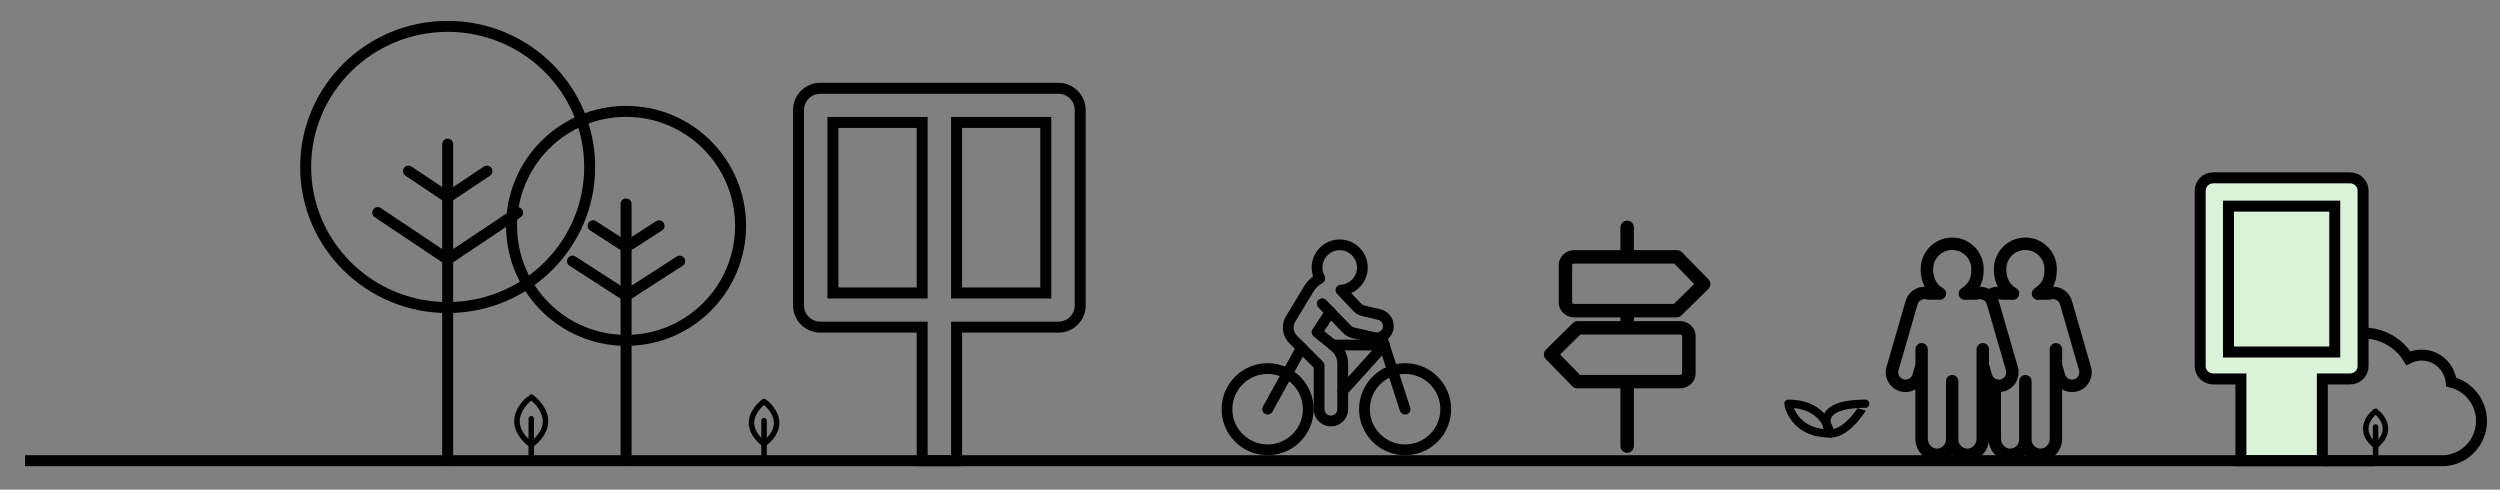 <?xml version="1.0" encoding="utf-8"?>
<!-- Generator: Adobe Illustrator 23.0.5, SVG Export Plug-In . SVG Version: 6.00 Build 0)  -->
<svg version="1.1" id="Capa_1" xmlns="http://www.w3.org/2000/svg" xmlns:xlink="http://www.w3.org/1999/xlink" x="0px" y="0px"
	 viewBox="0 0 1821.91 356.87" style="enable-background:new 0 0 1821.91 356.87;" xml:space="preserve">
<rect x="0" y="0" width="1821.91" height="356.87" fill="#808080" stroke="none"/>
<style type="text/css">
	.st0{clip-path:url(#SVGID_2_);fill:#B0DEF2;}
	.st1{clip-path:url(#SVGID_2_);fill:#009FE3;}
	.st2{clip-path:url(#SVGID_2_);}
	.st3{clip-path:url(#SVGID_4_);fill:#009FE3;}
	.st4{clip-path:url(#SVGID_4_);fill:none;stroke:#FFFFFF;stroke-width:0.25;}
	.st5{clip-path:url(#SVGID_4_);fill:none;stroke:#FFFFFF;stroke-width:0.249;}
	.st6{clip-path:url(#SVGID_6_);}
	.st7{clip-path:url(#SVGID_8_);fill:#06060B;}
	.st8{clip-path:url(#SVGID_8_);fill:none;stroke:#06060B;}
	.st9{clip-path:url(#SVGID_2_);fill:#06060B;}
	.st10{clip-path:url(#SVGID_2_);fill:none;stroke:#06060B;}
	.st11{clip-path:url(#SVGID_10_);fill:#06060B;}
	.st12{clip-path:url(#SVGID_10_);fill:none;stroke:#06060B;}
	.st13{clip-path:url(#SVGID_12_);fill:#06060B;}
	.st14{clip-path:url(#SVGID_12_);fill:none;stroke:#06060B;}
	.st15{clip-path:url(#SVGID_14_);fill:#06060B;}
	.st16{clip-path:url(#SVGID_14_);fill:none;stroke:#06060B;}
	.st17{clip-path:url(#SVGID_16_);fill:none;stroke:#000000;stroke-width:8;stroke-linecap:round;}
	.st18{clip-path:url(#SVGID_16_);fill:none;stroke:#000000;stroke-width:8;}
	.st19{clip-path:url(#SVGID_16_);fill:#D9F2D8;}
	.st20{clip-path:url(#SVGID_2_);fill:#D9F2D8;}
	.st21{clip-path:url(#SVGID_2_);fill:none;stroke:#000000;stroke-width:8;}
	.st22{clip-path:url(#SVGID_18_);fill:none;stroke:#000000;stroke-width:8;stroke-linecap:round;}
	.st23{clip-path:url(#SVGID_18_);fill:none;stroke:#D9F2D8;stroke-miterlimit:10;}
	.st24{clip-path:url(#SVGID_18_);fill:none;stroke:#000000;stroke-width:9;stroke-linecap:round;stroke-linejoin:round;}
	.st25{clip-path:url(#SVGID_18_);fill:#D9F2D8;}
	.st26{clip-path:url(#SVGID_18_);fill:none;stroke:#000000;stroke-width:8;stroke-linecap:square;}
	.st27{clip-path:url(#SVGID_18_);fill:none;stroke:#000000;stroke-width:4;stroke-linecap:round;stroke-linejoin:round;}
	.st28{clip-path:url(#SVGID_2_);fill:none;stroke:#171716;stroke-width:8;stroke-linecap:round;stroke-miterlimit:10;}
	.st29{clip-path:url(#SVGID_20_);}
	.st30{opacity:0;clip-path:url(#SVGID_20_);}
	.st31{clip-path:url(#SVGID_22_);}
	.st32{clip-path:url(#SVGID_20_);fill:none;stroke:#000000;stroke-width:6;stroke-linecap:round;stroke-linejoin:round;}
	.st33{clip-path:url(#SVGID_24_);}
	.st34{clip-path:url(#SVGID_26_);fill:none;stroke:#040405;stroke-width:8;stroke-linecap:round;stroke-miterlimit:10;}
	.st35{opacity:0;clip-path:url(#SVGID_26_);}
	.st36{clip-path:url(#SVGID_28_);fill:none;stroke:#000000;}
	.st37{clip-path:url(#SVGID_26_);fill:none;stroke:#040405;stroke-width:8;}
	.st38{clip-path:url(#SVGID_26_);fill:#93C691;}
	.st39{clip-path:url(#SVGID_26_);fill:none;stroke:#121212;stroke-width:8;stroke-linecap:round;stroke-linejoin:round;}
	.st40{clip-path:url(#SVGID_26_);fill:none;stroke:#000000;stroke-width:8;stroke-linecap:round;stroke-linejoin:round;}
	.st41{clip-path:url(#SVGID_30_);}
	.st42{clip-path:url(#SVGID_32_);}
	.st43{clip-path:url(#SVGID_34_);}
	.st44{clip-path:url(#SVGID_36_);}
	.st45{clip-path:url(#SVGID_38_);}
	.st46{clip-path:url(#SVGID_40_);}
	.st47{clip-path:url(#SVGID_40_);fill:none;stroke:#000000;}
	.st48{clip-path:url(#SVGID_40_);fill:#FFFFFF;}
	.st49{clip-path:url(#SVGID_40_);fill:none;stroke:#1D1D1C;stroke-width:8;stroke-linecap:round;stroke-miterlimit:10;}
	.st50{clip-path:url(#SVGID_40_);fill:none;stroke:#707070;}
	.st51{clip-path:url(#SVGID_40_);fill:none;stroke:#040405;stroke-width:8;stroke-miterlimit:10;}
	.st52{clip-path:url(#SVGID_40_);fill:#B0DEF2;}
	.st53{clip-path:url(#SVGID_42_);}
	.st54{clip-path:url(#SVGID_44_);}
	.st55{clip-path:url(#SVGID_46_);}
	.st56{clip-path:url(#SVGID_48_);}
	.st57{clip-path:url(#SVGID_50_);}
	.st58{clip-path:url(#SVGID_52_);}
	.st59{clip-path:url(#SVGID_54_);}
	.st60{clip-path:url(#SVGID_56_);}
	.st61{clip-path:url(#SVGID_58_);}
	.st62{clip-path:url(#SVGID_60_);}
	.st63{clip-path:url(#SVGID_62_);}
	.st64{clip-path:url(#SVGID_64_);}
	.st65{clip-path:url(#SVGID_66_);}
	.st66{clip-path:url(#SVGID_68_);}
	.st67{clip-path:url(#SVGID_70_);}
	.st68{clip-path:url(#SVGID_72_);}
	.st69{clip-path:url(#SVGID_74_);}
	.st70{clip-path:url(#SVGID_76_);}
	.st71{clip-path:url(#SVGID_78_);}
	.st72{clip-path:url(#SVGID_80_);}
	.st73{clip-path:url(#SVGID_82_);}
	.st74{clip-path:url(#SVGID_84_);fill:#FFF7AB;}
	.st75{clip-path:url(#SVGID_84_);fill:#3CBDF5;}
	.st76{clip-path:url(#SVGID_86_);fill:#3CBDF5;}
	.st77{clip-path:url(#SVGID_88_);fill:#3CBDF5;}
	.st78{clip-path:url(#SVGID_90_);fill:#3CBDF5;}
	.st79{clip-path:url(#SVGID_92_);fill:#3CBDF5;}
	.st80{clip-path:url(#SVGID_94_);fill:#3CBDF5;}
	.st81{clip-path:url(#SVGID_96_);}
	.st82{clip-path:url(#SVGID_96_);fill:#FFFFFF;}
	.st83{clip-path:url(#SVGID_98_);fill:#464545;}
	.st84{clip-path:url(#SVGID_96_);fill:#575756;}
	.st85{clip-path:url(#SVGID_100_);fill:#464545;}
	.st86{clip-path:url(#SVGID_102_);}
	.st87{clip-path:url(#SVGID_104_);}
	.st88{clip-path:url(#SVGID_106_);}
	.st89{clip-path:url(#SVGID_108_);}
	.st90{clip-path:url(#SVGID_110_);}
	.st91{clip-path:url(#SVGID_112_);}
	.st92{clip-path:url(#SVGID_114_);fill:#00B8F1;}
	.st93{clip-path:url(#SVGID_114_);fill:#595B60;}
	.st94{clip-path:url(#SVGID_114_);fill:#002D53;}
</style>
<g>
	<defs>
		<rect id="SVGID_1_" x="-51.43" y="-2387.43" width="1983" height="8922"/>
	</defs>
	<clipPath id="SVGID_2_">
		<use xlink:href="#SVGID_1_"  style="overflow:visible;"/>
	</clipPath>
	<g class="st2">
		<defs>
			<rect id="SVGID_5_" x="-51.43" y="-2387.43" width="1983" height="8922"/>
		</defs>
		<clipPath id="SVGID_4_">
			<use xlink:href="#SVGID_5_"  style="overflow:visible;"/>
		</clipPath>
	</g>
	<g class="st2">
		<defs>
			<rect id="SVGID_15_" x="-51.43" y="-2387.43" width="1983" height="8922"/>
		</defs>
		<clipPath id="SVGID_6_">
			<use xlink:href="#SVGID_15_"  style="overflow:visible;"/>
		</clipPath>
		<path style="clip-path:url(#SVGID_6_);fill:none;stroke:#000000;stroke-width:8;stroke-linecap:round;" d="M1684.03,287.49
			c-0.26-1.85-0.4-3.72-0.4-5.59c0-21.61,17.37-39.19,38.72-39.19c13.45,0,25.74,6.96,32.8,18.38c2.99-1.52,6.28-2.31,9.67-2.31
			c11.2,0,20.44,8.64,21.56,19.69c12.73,3.06,22.05,14.79,22.05,28.25c0,16.01-12.87,29.03-28.68,29.03h-66.7h-11h-7.71
			c-13.75,0-24.95-11.33-24.95-25.26C1669.4,300.48,1675.18,291.55,1684.03,287.49z"/>
		<path style="clip-path:url(#SVGID_6_);fill:none;stroke:#000000;stroke-width:8;" d="M762.13,213.51h-65.02V89.23h65.02V213.51z
			 M672.03,213.51h-65.02V89.23h65.02V213.51z M771.31,64.34H597.84c-8.78,0-15.9,7.07-15.9,15.79v142.48
			c0,8.72,7.12,15.79,15.9,15.79h74.2v97.34h25.08V238.4h74.2c8.78,0,15.9-7.07,15.9-15.79V80.13
			C787.21,71.41,780.09,64.34,771.31,64.34z"/>
		<path style="clip-path:url(#SVGID_6_);fill:#D9F2D8;" d="M1612.91,129.6h99.71c5.24,0,9.5,4.2,9.5,9.38v127.81
			c0,5.18-4.25,9.38-9.5,9.38h-20.18v59.57h-59.35v-59.57h-20.18c-5.25,0-9.5-4.2-9.5-9.38V138.98
			C1603.41,133.8,1607.66,129.6,1612.91,129.6"/>
		<path style="clip-path:url(#SVGID_6_);fill:none;stroke:#000000;stroke-width:8;" d="M1612.91,129.6h99.71
			c5.24,0,9.5,4.2,9.5,9.38v127.81c0,5.18-4.25,9.38-9.5,9.38h-20.18v59.57h-59.35v-59.57h-20.18c-5.25,0-9.5-4.2-9.5-9.38V138.98
			C1603.41,133.8,1607.66,129.6,1612.91,129.6z"/>
	</g>
	<rect x="1624.03" y="150.22" class="st20" width="77.46" height="106.31"/>
	<rect x="1624.03" y="150.22" class="st21" width="77.46" height="106.31"/>
	<g class="st2">
		<defs>
			<rect id="SVGID_17_" x="-51.43" y="-2387.43" width="1983" height="8922"/>
		</defs>
		<clipPath id="SVGID_8_">
			<use xlink:href="#SVGID_17_"  style="overflow:visible;"/>
		</clipPath>
		<path style="clip-path:url(#SVGID_8_);fill:none;stroke:#000000;stroke-width:8;stroke-linecap:round;" d="M326.25,189.02
			l50.97-34.08 M326.25,143.82l28.58-19.11 M326.25,189.02l-50.98-34.08 M326.25,143.82l-28.58-19.11 M429.74,121.67
			c0-56.58-46.33-102.46-103.49-102.46S222.75,65.09,222.75,121.67s46.34,102.46,103.49,102.46S429.74,178.26,429.74,121.67z
			 M326.25,335.74V105.06"/>
		<path style="clip-path:url(#SVGID_8_);fill:none;stroke:#D9F2D8;stroke-miterlimit:10;" d="M539.71,164.61
			c0-46.08-37.36-83.44-83.44-83.44s-83.44,37.36-83.44,83.44c0,46.08,37.36,83.44,83.44,83.44S539.71,210.7,539.71,164.61"/>
		<path style="clip-path:url(#SVGID_8_);fill:none;stroke:#000000;stroke-width:8;stroke-linecap:round;" d="M539.71,164.61
			c0-46.08-37.36-83.44-83.44-83.44s-83.44,37.36-83.44,83.44c0,46.08,37.36,83.44,83.44,83.44S539.71,210.7,539.71,164.61z"/>
		<path style="clip-path:url(#SVGID_8_);fill:none;stroke:#000000;stroke-width:8;stroke-linecap:round;" d="M456.27,215.49
			l39.05-25.18 M456.27,180.06l24.04-15.5 M456.27,215.49l-39.05-25.18 M456.27,180.06l-24.05-15.5 M456.27,335.74V148.62"/>
		
			<line style="clip-path:url(#SVGID_8_);fill:none;stroke:#000000;stroke-width:8;stroke-linecap:square;" x1="1725.94" y1="335.74" x2="22.22" y2="335.74"/>
		<path style="clip-path:url(#SVGID_8_);fill:none;stroke:#000000;stroke-width:4;stroke-linecap:round;stroke-linejoin:round;" d="
			M556.82,306.59v24.79 M556.82,323.53c20.6-16.45,0-30.98,0-30.98S536.22,307.07,556.82,323.53z"/>
		<path style="clip-path:url(#SVGID_8_);fill:none;stroke:#000000;stroke-width:4;stroke-linecap:round;stroke-linejoin:round;" d="
			M387.15,305.19v27.9 M387.15,324.25c23.38-18.52,0-34.88,0-34.88S363.77,305.73,387.15,324.25z"/>
		<path style="clip-path:url(#SVGID_8_);fill:none;stroke:#000000;stroke-width:4;stroke-linecap:round;stroke-linejoin:round;" d="
			M1731.25,311.16v20.22 M1731.25,324.97c-16.17-13.42,0-25.27,0-25.27S1747.42,311.55,1731.25,324.97z"/>
	</g>
	<g class="st2">
		<defs>
			<rect id="SVGID_19_" x="-51.43" y="-2387.43" width="1983" height="8922"/>
		</defs>
		<clipPath id="SVGID_10_">
			<use xlink:href="#SVGID_19_"  style="overflow:visible;"/>
		</clipPath>
		<path style="clip-path:url(#SVGID_10_);" d="M1003.26,250.1c-0.93,0-1.87-0.1-2.81-0.32l-15.28-3.48
			c-2.37-0.54-4.51-1.75-6.2-3.49l-18.16-18.75c-1.51-1.56-1.47-4.04,0.09-5.54c1.56-1.5,4.04-1.46,5.54,0.09l18.16,18.76
			c0.63,0.65,1.42,1.1,2.31,1.3l15.28,3.48c1.25,0.28,2.52,0.05,3.59-0.65c1.07-0.7,1.79-1.78,2.02-3.04
			c0.45-2.43-1.08-4.79-3.49-5.37l-11.83-2.83c-2.36-0.56-4.5-1.8-6.17-3.56l-11.91-12.58c-1.33-1.4-1.44-3.56-0.26-5.09
			c0.81-1.06,2.07-1.6,3.34-1.52c6.46-0.58,11.46-6.02,11.46-12.55c0-6.95-5.66-12.61-12.61-12.61c-6.95,0-12.6,5.66-12.6,12.61
			c0,2.1,0.52,4.18,1.52,6c1.04,1.9,0.33,4.28-1.57,5.31c-1.9,1.03-4.28,0.33-5.32-1.57c-1.62-2.98-2.47-6.35-2.47-9.75
			c0-11.27,9.17-20.45,20.44-20.45c11.28,0,20.45,9.17,20.45,20.45c0,8.26-4.93,15.44-12.07,18.65l7.29,7.7
			c0.62,0.66,1.42,1.11,2.29,1.33l11.83,2.82c6.47,1.55,10.59,7.88,9.38,14.42c-0.62,3.38-2.54,6.28-5.41,8.16
			C1008.03,249.39,1005.67,250.1,1003.26,250.1"/>
		<path style="clip-path:url(#SVGID_10_);" d="M969.92,310.73c-6.91,0-12.53-5.62-12.53-12.52v-30.27l-17.71-17.71
			c-5.3-5.3-6.29-13.48-2.41-19.9l13.18-21.78c2.18-3.6,5.25-6.64,8.88-8.78c1.86-1.1,4.27-0.48,5.37,1.39
			c1.1,1.87,0.48,4.27-1.39,5.37c-2.52,1.48-4.64,3.58-6.16,6.08l-13.18,21.78c-2.01,3.32-1.5,7.55,1.25,10.29l18.86,18.86
			c0.73,0.74,1.15,1.73,1.15,2.77v31.89c0,2.58,2.1,4.69,4.69,4.69c2.58,0,4.68-2.1,4.68-4.69v-33.11c0-3.8-1.69-7.35-4.65-9.74
			l-12.61-10.21c-1.56-1.27-1.92-3.51-0.81-5.2l9.67-14.75c1.19-1.81,3.62-2.32,5.43-1.13c1.81,1.19,2.32,3.62,1.13,5.43
			l-7.72,11.79l9.86,7.98c4.8,3.89,7.55,9.66,7.55,15.83v33.11C982.44,305.11,976.82,310.73,969.92,310.73"/>
		<path style="clip-path:url(#SVGID_10_);" d="M1023.98,302.12c-1.65,0-3.19-1.05-3.73-2.71l-17.15-52.83
			c-0.67-2.06,0.46-4.27,2.52-4.94c2.06-0.67,4.27,0.46,4.94,2.52l17.15,52.83c0.67,2.06-0.46,4.27-2.52,4.94
			C1024.79,302.06,1024.38,302.12,1023.98,302.12"/>
		<path style="clip-path:url(#SVGID_10_);" d="M1008.8,255.37h-37.45c-2.16,0-3.92-1.75-3.92-3.92s1.76-3.92,3.92-3.92h37.45
			c2.16,0,3.92,1.75,3.92,3.92S1010.97,255.37,1008.8,255.37"/>
		<path style="clip-path:url(#SVGID_10_);" d="M923.8,302.12c-0.64,0-1.29-0.16-1.9-0.49c-1.89-1.05-2.58-3.43-1.53-5.33
			l24.71-44.69c1.05-1.9,3.43-2.58,5.33-1.53c1.89,1.05,2.58,3.43,1.53,5.33l-24.71,44.69C926.52,301.39,925.17,302.12,923.8,302.12
			"/>
		<path style="clip-path:url(#SVGID_10_);" d="M923.8,272.5c-14.17,0-25.7,11.53-25.7,25.7s11.53,25.7,25.7,25.7
			c14.17,0,25.7-11.53,25.7-25.7S937.97,272.5,923.8,272.5 M923.8,331.74c-18.49,0-33.54-15.04-33.54-33.54
			c0-18.49,15.05-33.54,33.54-33.54c18.49,0,33.54,15.04,33.54,33.54C957.34,316.69,942.29,331.74,923.8,331.74"/>
		<path style="clip-path:url(#SVGID_10_);" d="M1023.98,272.5c-14.17,0-25.7,11.53-25.7,25.7s11.53,25.7,25.7,25.7
			c14.17,0,25.7-11.53,25.7-25.7S1038.15,272.5,1023.98,272.5 M1023.98,331.74c-18.49,0-33.54-15.04-33.54-33.54
			c0-18.49,15.05-33.54,33.54-33.54c18.49,0,33.54,15.04,33.54,33.54C1057.52,316.69,1042.47,331.74,1023.98,331.74"/>
		<path style="clip-path:url(#SVGID_10_);" d="M978.52,288.86c-0.94,0-1.88-0.33-2.63-1.01c-1.61-1.45-1.73-3.93-0.28-5.54
			l30.28-33.5c1.45-1.61,3.93-1.73,5.54-0.28c1.61,1.45,1.73,3.93,0.28,5.54l-30.28,33.5C980.66,288.43,979.59,288.86,978.52,288.86
			"/>
		<path style="clip-path:url(#SVGID_10_);" d="M1145.72,220.38v-27.16c0-0.53,0.66-1.12,1.54-1.12h72.85l2.9,2.96l0.06,0.06
			l11.59,11.84l-14.78,14.54h-72.62C1146.38,221.49,1145.72,220.9,1145.72,220.38 M1225.88,244.94v27.16c0,0.52-0.66,1.12-1.52,1.12
			l-0.14,0h-68.24l-0.14,0h-4.35l-2.9-2.96l-0.05-0.05l-11.6-11.85l14.78-14.55h72.62C1225.22,243.82,1225.88,244.41,1225.88,244.94
			 M1221.88,231.29c1.28,0,2.52-0.5,3.44-1.41l19.7-19.38c1.93-1.89,1.95-4.99,0.06-6.92l-15.06-15.38l-0.05-0.05l-4.3-4.39
			c-0.92-0.94-2.18-1.47-3.5-1.47h-31.47v-16.57c0-2.7-2.19-4.9-4.9-4.9c-2.71,0-4.9,2.2-4.9,4.9v16.57h-33.68
			c-6.23,0.02-11.3,4.92-11.3,10.92v27.16c0,6.02,5.09,10.92,11.34,10.92h33.64v2.73h-31.18c-1.29,0-2.52,0.51-3.44,1.41
			l-19.7,19.38c-1.93,1.89-1.95,4.99-0.06,6.92l15.06,15.38l0.07,0.07l4.29,4.37c0.92,0.94,2.18,1.47,3.5,1.47h6.3
			c0.05,0,0.09,0,0.14,0h25.03v42.09c0,2.71,2.19,4.9,4.9,4.9c2.71,0,4.9-2.19,4.9-4.9v-42.09h33.64c0.06,0,0.12,0,0.18,0
			c6.16-0.1,11.16-4.96,11.16-10.92v-27.16c0-6.02-5.09-10.92-11.34-10.92h-33.64v-2.73H1221.88z"/>
		<g style="opacity:0;clip-path:url(#SVGID_10_);">
			<g>
				<defs>
					<rect id="SVGID_21_" x="1303.27" y="294.23" width="30.61" height="21.68"/>
				</defs>
				<clipPath id="SVGID_12_">
					<use xlink:href="#SVGID_21_"  style="overflow:visible;"/>
				</clipPath>
				<path style="clip-path:url(#SVGID_12_);" d="M1333.88,315.91c0,0-3.4-21.68-30.62-21.68
					C1303.26,294.22,1306.47,315.91,1333.88,315.91"/>
			</g>
		</g>
		
			<path style="clip-path:url(#SVGID_10_);fill:none;stroke:#000000;stroke-width:6;stroke-linecap:round;stroke-linejoin:round;" d="
			M1333.88,315.91c0,0-3.4-21.68-30.62-21.68C1303.26,294.22,1306.47,315.91,1333.88,315.91z"/>
		<g style="opacity:0;clip-path:url(#SVGID_10_);">
			<g>
				<defs>
					<rect id="SVGID_23_" x="1330.99" y="294.23" width="28.34" height="21.68"/>
				</defs>
				<clipPath id="SVGID_14_">
					<use xlink:href="#SVGID_23_"  style="overflow:visible;"/>
				</clipPath>
				<path style="clip-path:url(#SVGID_14_);" d="M1333.88,315.91c0,0-15.55-21.68,25.45-21.68
					C1359.33,294.22,1347.5,315.91,1333.88,315.91"/>
			</g>
		</g>
		
			<path style="clip-path:url(#SVGID_10_);fill:none;stroke:#000000;stroke-width:6;stroke-linecap:round;stroke-linejoin:round;" d="
			M1333.88,315.91c0,0-15.55-21.68,25.45-21.68C1359.33,294.22,1347.5,315.91,1333.88,315.91z"/>
		<path style="clip-path:url(#SVGID_10_);" d="M1514.69,273.92c-0.68,1.24-1.81,2.14-3.18,2.54c-1.36,0.39-2.8,0.23-4.04-0.45
			c-1.24-0.69-2.15-1.81-2.54-3.18l-2.11-7.3v-10.99c0-2.5-2.03-4.52-4.52-4.52c-2.5,0-4.52,2.02-4.52,4.52v11.63l0,0.01v53.51
			c0,3.81-2.81,7.06-6.26,7.24c-1.85,0.09-3.59-0.54-4.92-1.81c-1.33-1.26-2.06-2.97-2.06-4.8V277.8c0-2.5-2.02-4.52-4.52-4.52
			c-2.5,0-4.52,2.02-4.52,4.52v42.51c0,1.83-0.73,3.54-2.06,4.8c-1.33,1.26-3.07,1.9-4.92,1.81c-3.45-0.18-6.26-3.43-6.26-7.24
			V285.6c0.82-0.09,1.63-0.22,2.44-0.45c3.69-1.06,6.74-3.5,8.59-6.86c1.85-3.36,2.29-7.24,1.22-10.93l-13.88-48.05
			c-0.13-0.46-0.35-0.87-0.52-1.31c0.41,0.02,0.82,0.07,1.24,0.19c0.88,0.25,0.93,0.27,9.66,0.28h0.01c2.05,0,3.85-1.38,4.37-3.36
			c0.53-1.99-0.35-4.07-2.13-5.09c-4.74-2.71-7.15-7.4-7.15-13.96c0-7.67,6.24-13.91,13.91-13.91c7.67,0,13.91,6.24,13.91,13.91
			c0,7.03-1.76,10.46-7.24,14.14c-1.65,1.11-2.39,3.17-1.81,5.08c0.58,1.9,2.34,3.2,4.33,3.2h0.01c8.53-0.02,8.58-0.03,9.47-0.29
			c1.36-0.39,2.8-0.23,4.04,0.46c1.24,0.69,2.14,1.81,2.54,3.18l13.87,48.05C1515.54,271.24,1515.37,272.67,1514.69,273.92
			 M1449.35,253.46c-0.49-1.98-2.26-3.44-4.38-3.44c-0.96,0-1.85,0.31-2.59,0.82c-1.17,0.82-1.94,2.17-1.94,3.71v3v8.63v0.01v10.25
			v9.18v34.08c0,3.81-2.8,7.06-6.25,7.24c-1.84,0.09-3.59-0.54-4.92-1.81c-1.33-1.26-2.06-2.97-2.06-4.8V277.8
			c0-2.5-2.03-4.52-4.52-4.52c-2.5,0-4.52,2.02-4.52,4.52v42.51c0,1.83-0.73,3.54-2.06,4.8c-1.33,1.26-3.07,1.9-4.92,1.81
			c-3.45-0.18-6.26-3.43-6.26-7.24v-53.52v-11.63c0-2.5-2.03-4.52-4.52-4.52c-2.5,0-4.52,2.02-4.52,4.52v10.99l-2.11,7.29
			c-0.39,1.37-1.3,2.5-2.54,3.18c-1.24,0.69-2.68,0.85-4.04,0.45c-2.82-0.81-4.44-3.76-3.63-6.58l13.88-48.05
			c0.81-2.82,3.76-4.45,6.58-3.63c0.88,0.25,0.93,0.27,9.66,0.28h0.01c2.05,0,3.84-1.38,4.38-3.36c0.53-1.99-0.35-4.07-2.13-5.09
			c-4.75-2.71-7.15-7.4-7.15-13.96c0-7.67,6.24-13.91,13.91-13.91c7.67,0,13.92,6.24,13.92,13.91c0,7.03-1.76,10.46-7.24,14.14
			c-1.66,1.11-2.39,3.17-1.81,5.08c0.58,1.9,2.34,3.2,4.33,3.2h0.01c8.53-0.02,8.58-0.03,9.47-0.29c0.4-0.11,0.8-0.17,1.21-0.19
			c0.98-0.05,1.96,0.16,2.83,0.64c1.24,0.69,2.15,1.81,2.54,3.18l1.41,4.88l6.96,24.13l1.94,6.71l3.56,12.33
			c0.39,1.36,0.23,2.8-0.45,4.04c-0.67,1.22-1.78,2.1-3.11,2.51c-0.02,0.01-0.05,0.02-0.07,0.03c-1.37,0.39-2.8,0.23-4.04-0.45
			c-1.24-0.69-2.15-1.81-2.54-3.18l-2.11-7.3v-10.99C1449.49,254.16,1449.43,253.8,1449.35,253.46 M1523.83,267.36l-13.88-48.05
			c-1.06-3.69-3.5-6.74-6.86-8.59c-2.15-1.19-4.52-1.79-6.91-1.79c1.92-3.56,2.78-7.72,2.78-12.87c0-12.66-10.3-22.96-22.96-22.96
			c-12.66,0-22.96,10.3-22.96,22.96c0,5.36,1.17,9.57,2.92,12.88c-2.34,0.01-4.59,0.58-6.61,1.6c-2.05-1.05-4.26-1.6-6.5-1.6
			c1.92-3.56,2.78-7.72,2.78-12.87c0-12.66-10.3-22.96-22.96-22.96c-12.66,0-22.96,10.3-22.96,22.96c0,5.36,1.17,9.57,2.92,12.88
			c-6.32,0.04-12.09,4.06-13.91,10.38l-13.88,48.05c-2.19,7.61,2.21,15.59,9.81,17.78c3.69,1.06,7.57,0.63,10.93-1.22
			c0.09-0.05,0.18-0.1,0.27-0.15v35.92c0,8.69,6.52,15.84,14.83,16.27c4.33,0.23,8.47-1.29,11.62-4.28
			c0.12-0.11,0.24-0.23,0.36-0.35c0.12,0.12,0.24,0.24,0.36,0.35c2.94,2.79,6.74,4.3,10.77,4.3c0.28,0,0.56-0.01,0.85-0.02
			c7.63-0.4,13.73-6.46,14.69-14.16c0.96,7.71,7.06,13.76,14.69,14.16c4.32,0.23,8.47-1.29,11.62-4.28
			c0.12-0.11,0.24-0.23,0.36-0.35c0.12,0.12,0.24,0.24,0.36,0.35c2.94,2.79,6.74,4.3,10.77,4.3c0.28,0,0.57-0.01,0.85-0.02
			c8.32-0.43,14.83-7.59,14.83-16.27v-35.91c0.09,0.05,0.18,0.1,0.27,0.15c3.36,1.86,7.24,2.29,10.92,1.23
			c3.69-1.06,6.74-3.5,8.59-6.86C1524.46,274.93,1524.9,271.05,1523.83,267.36"/>
	</g>
	<g class="st2">
		<defs>
			<rect id="SVGID_25_" x="-51.43" y="-2387.43" width="1983" height="8922"/>
		</defs>
		<clipPath id="SVGID_16_">
			<use xlink:href="#SVGID_25_"  style="overflow:visible;"/>
		</clipPath>
	</g>
	<g class="st2">
		<defs>
			<rect id="SVGID_31_" x="-51.43" y="-2387.43" width="1983" height="8922"/>
		</defs>
		<clipPath id="SVGID_18_">
			<use xlink:href="#SVGID_31_"  style="overflow:visible;"/>
		</clipPath>
	</g>
	<g class="st2">
		<defs>
			<rect id="SVGID_35_" x="-51.43" y="-2387.43" width="1983" height="8922"/>
		</defs>
		<clipPath id="SVGID_20_">
			<use xlink:href="#SVGID_35_"  style="overflow:visible;"/>
		</clipPath>
	</g>
	<g class="st2">
		<defs>
			<rect id="SVGID_39_" x="-51.43" y="-2387.43" width="1983" height="8922"/>
		</defs>
		<clipPath id="SVGID_22_">
			<use xlink:href="#SVGID_39_"  style="overflow:visible;"/>
		</clipPath>
	</g>
	<g class="st2">
		<defs>
			<rect id="SVGID_43_" x="-51.43" y="-2387.43" width="1983" height="8922"/>
		</defs>
		<clipPath id="SVGID_24_">
			<use xlink:href="#SVGID_43_"  style="overflow:visible;"/>
		</clipPath>
	</g>
	<g class="st2">
		<defs>
			<rect id="SVGID_47_" x="-51.43" y="-2387.43" width="1983" height="8922"/>
		</defs>
		<clipPath id="SVGID_26_">
			<use xlink:href="#SVGID_47_"  style="overflow:visible;"/>
		</clipPath>
	</g>
	<g class="st2">
		<defs>
			<rect id="SVGID_51_" x="-51.43" y="-2387.43" width="1983" height="8922"/>
		</defs>
		<clipPath id="SVGID_28_">
			<use xlink:href="#SVGID_51_"  style="overflow:visible;"/>
		</clipPath>
	</g>
	<g class="st2">
		<defs>
			<rect id="SVGID_55_" x="-51.43" y="-2387.43" width="1983" height="8922"/>
		</defs>
		<clipPath id="SVGID_30_">
			<use xlink:href="#SVGID_55_"  style="overflow:visible;"/>
		</clipPath>
	</g>
	<g class="st2">
		<defs>
			<rect id="SVGID_59_" x="-51.43" y="-2387.43" width="1983" height="8922"/>
		</defs>
		<clipPath id="SVGID_32_">
			<use xlink:href="#SVGID_59_"  style="overflow:visible;"/>
		</clipPath>
	</g>
	<g class="st2">
		<defs>
			<rect id="SVGID_63_" x="-51.43" y="-2387.43" width="1983" height="8922"/>
		</defs>
		<clipPath id="SVGID_34_">
			<use xlink:href="#SVGID_63_"  style="overflow:visible;"/>
		</clipPath>
	</g>
	<g class="st2">
		<defs>
			<rect id="SVGID_67_" x="-51.43" y="-2387.43" width="1983" height="8922"/>
		</defs>
		<clipPath id="SVGID_36_">
			<use xlink:href="#SVGID_67_"  style="overflow:visible;"/>
		</clipPath>
	</g>
	<g class="st2">
		<defs>
			<rect id="SVGID_71_" x="-51.43" y="-2387.43" width="1983" height="8922"/>
		</defs>
		<clipPath id="SVGID_38_">
			<use xlink:href="#SVGID_71_"  style="overflow:visible;"/>
		</clipPath>
	</g>
	<g class="st2">
		<defs>
			<rect id="SVGID_75_" x="-51.43" y="-2387.43" width="1983" height="8922"/>
		</defs>
		<clipPath id="SVGID_40_">
			<use xlink:href="#SVGID_75_"  style="overflow:visible;"/>
		</clipPath>
	</g>
	<g class="st2">
		<defs>
			<rect id="SVGID_79_" x="-51.43" y="-2387.43" width="1983" height="8922"/>
		</defs>
		<clipPath id="SVGID_42_">
			<use xlink:href="#SVGID_79_"  style="overflow:visible;"/>
		</clipPath>
	</g>
	<g class="st2">
		<defs>
			<rect id="SVGID_95_" x="-51.43" y="-2387.43" width="1983" height="8922"/>
		</defs>
		<clipPath id="SVGID_44_">
			<use xlink:href="#SVGID_95_"  style="overflow:visible;"/>
		</clipPath>
	</g>
	<g class="st2">
		<defs>
			<rect id="SVGID_103_" x="-51.43" y="-2387.43" width="1983" height="8922"/>
		</defs>
		<clipPath id="SVGID_46_">
			<use xlink:href="#SVGID_103_"  style="overflow:visible;"/>
		</clipPath>
	</g>
	<g class="st2">
		<defs>
			<rect id="SVGID_107_" x="-51.43" y="-2387.43" width="1983" height="8922"/>
		</defs>
		<clipPath id="SVGID_48_">
			<use xlink:href="#SVGID_107_"  style="overflow:visible;"/>
		</clipPath>
	</g>
	<g class="st2">
		<defs>
			<rect id="SVGID_111_" x="-51.43" y="-2387.43" width="1983" height="8922"/>
		</defs>
		<clipPath id="SVGID_50_">
			<use xlink:href="#SVGID_111_"  style="overflow:visible;"/>
		</clipPath>
	</g>
</g>
</svg>
